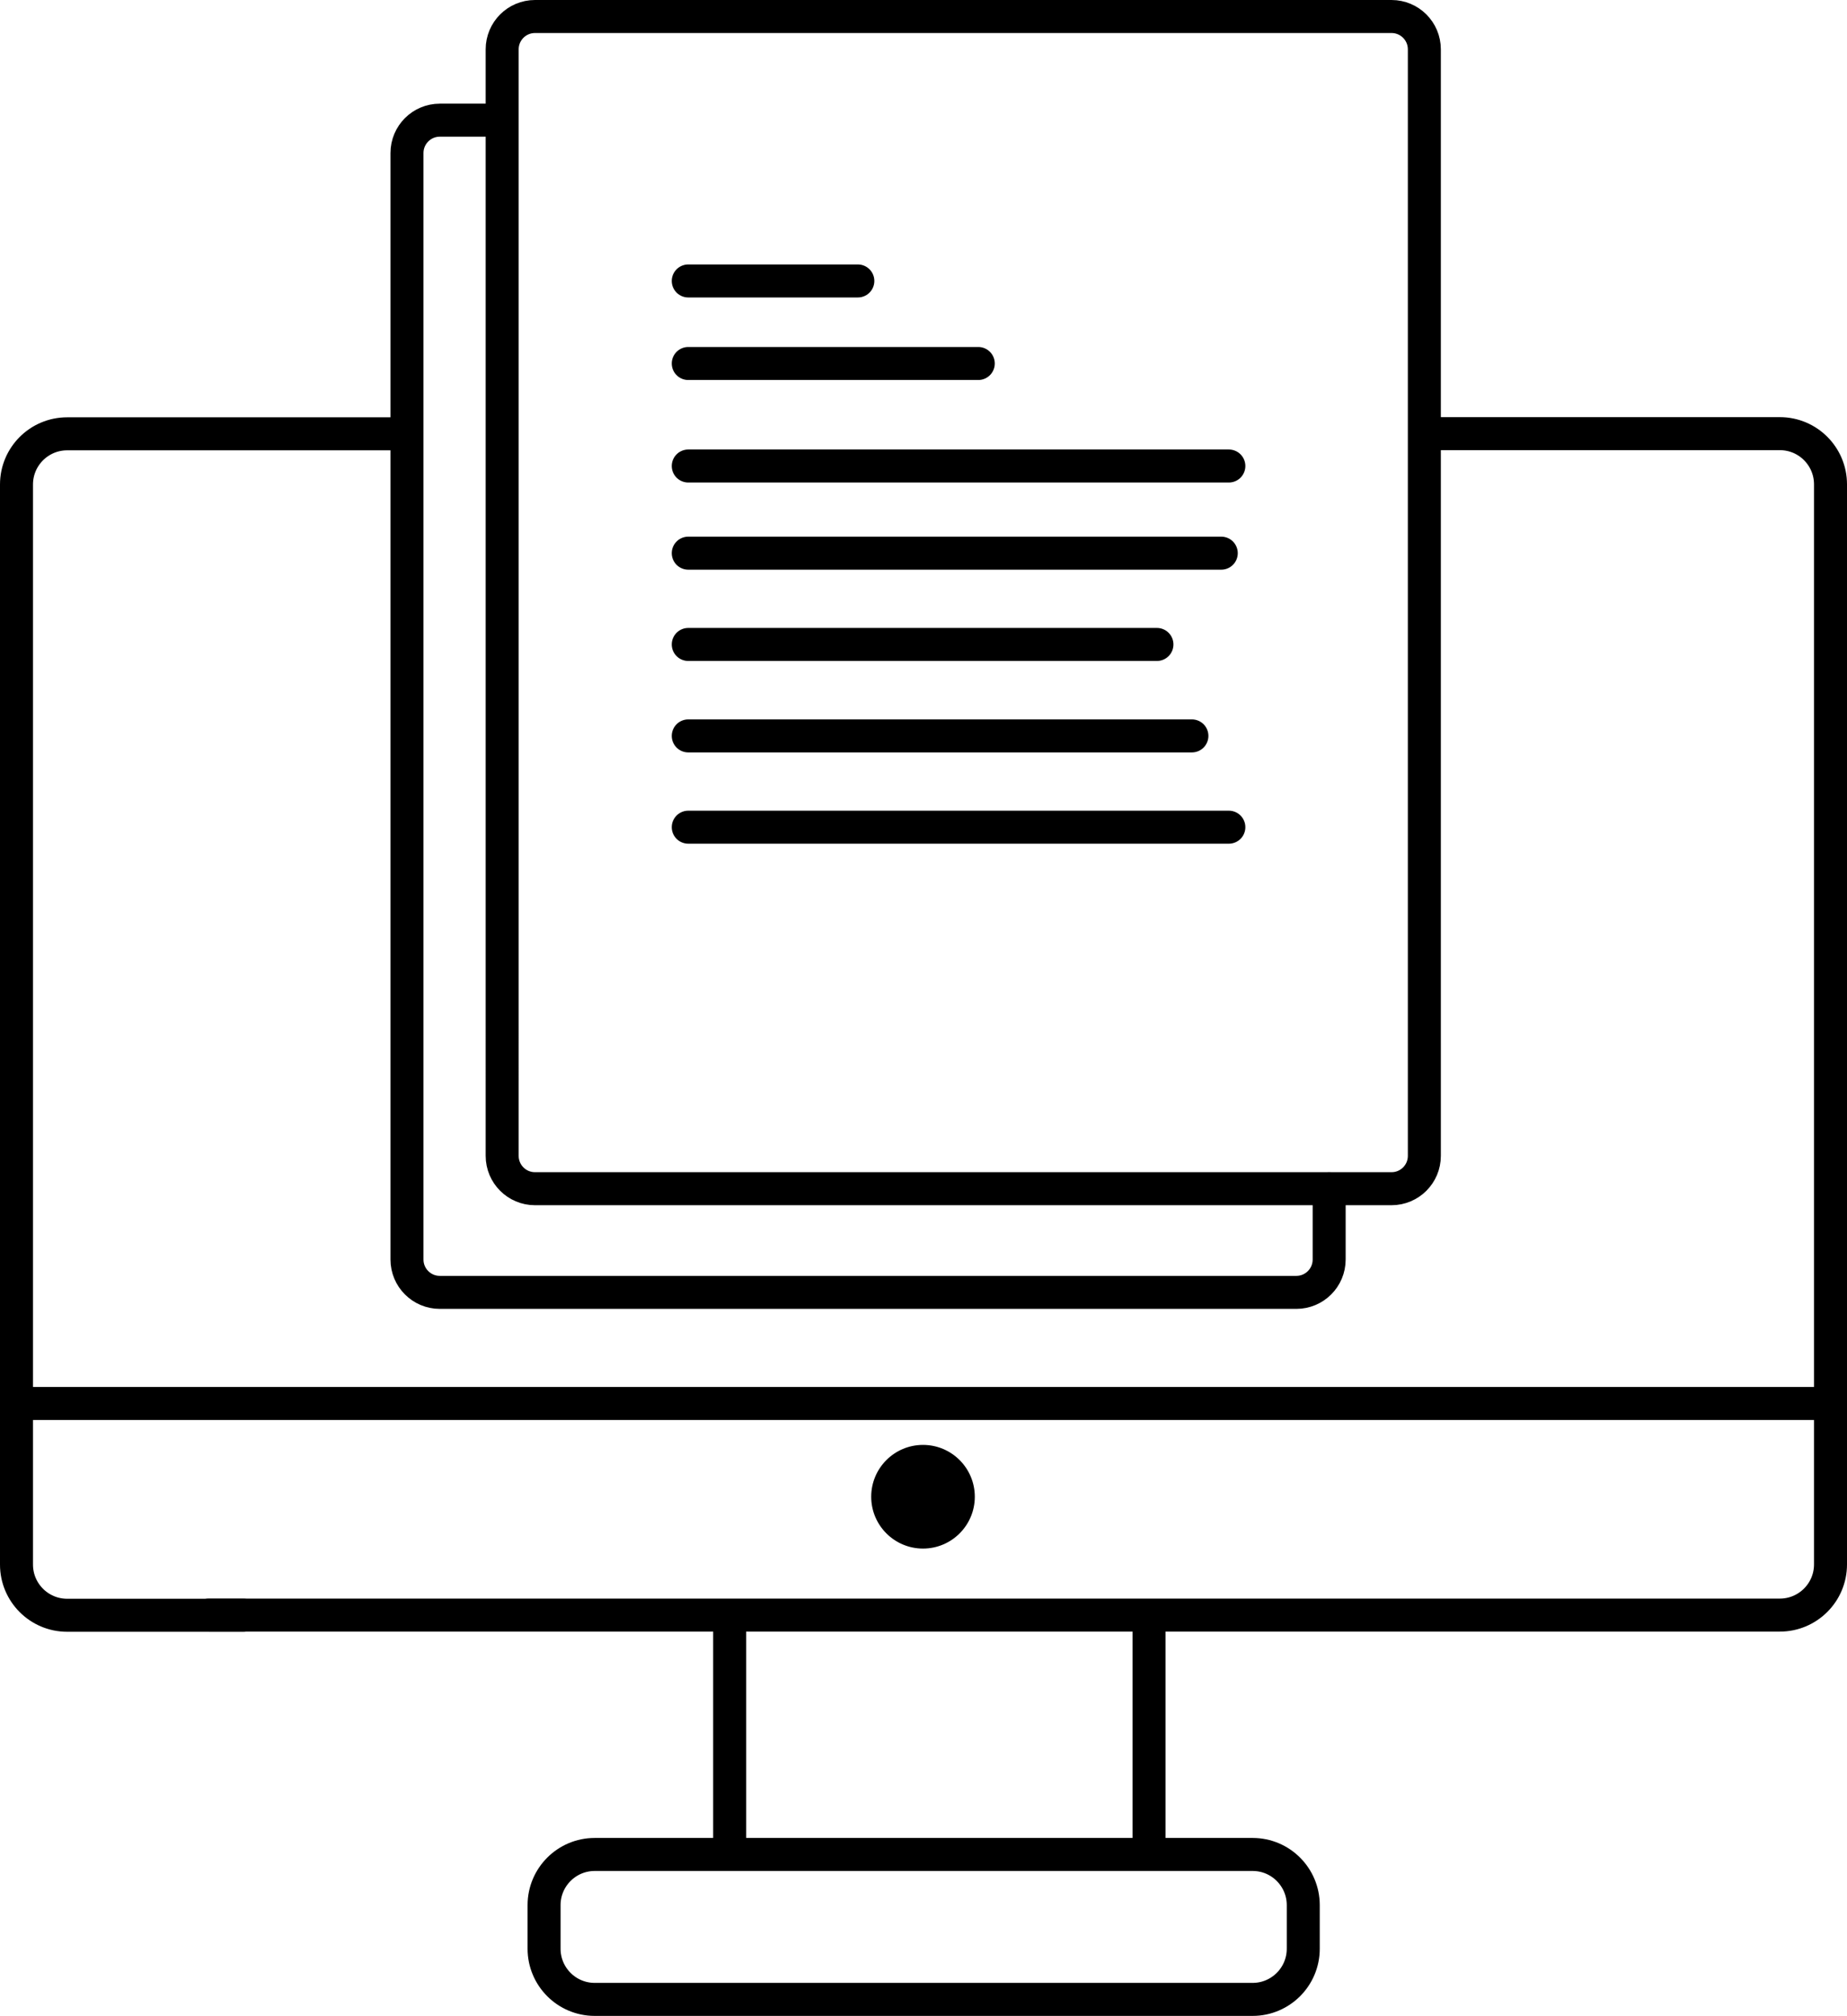 <?xml version="1.0" encoding="UTF-8"?><svg id="Layer_1" xmlns="http://www.w3.org/2000/svg" width="111.96" height="122.12" viewBox="0 0 111.96 122.12"><defs><style>.cls-1{stroke-linecap:round;}.cls-1,.cls-2{fill:none;stroke:#000;stroke-linejoin:round;stroke-width:2px;}.cls-2{stroke-linecap:square;}</style></defs><path class="cls-1" d="m86.58,26.27h21.31c1.7,0,3.07,1.38,3.07,3.07v65.43c0,1.7-1.38,3.07-3.07,3.07H12.67"/><path class="cls-1" d="m14.76,97.85H4.07c-1.7,0-3.07-1.38-3.07-3.07V29.35c0-1.7,1.38-3.07,3.07-3.07h20.31"/><line class="cls-1" x1="1.06" y1="85.02" x2="110.91" y2="85.02"/><circle cx="55.95" cy="90.67" r="3.14"/><path class="cls-1" d="m46.73,121.12h-10.68c-1.7,0-3.07-1.38-3.07-3.07v-2.64c0-1.7,1.38-3.07,3.07-3.07h39.88c1.7,0,3.07,1.38,3.07,3.07v2.64c0,1.7-1.38,3.07-3.07,3.07h-31.28"/><line class="cls-2" x1="44.23" y1="97.89" x2="44.23" y2="112.01"/><line class="cls-2" x1="69.65" y1="97.89" x2="69.65" y2="112.01"/><path class="cls-1" d="m86.34,63.12v6.9c0,1.1-.89,1.99-1.99,1.99h-51.92c-1.1,0-1.99-.89-1.99-1.99V2.99c0-1.1.89-1.99,1.99-1.99h51.92c1.1,0,1.99.89,1.99,1.99v61.49"/><path class="cls-1" d="m80.57,72.02v4.28c0,1.1-.89,1.99-1.99,1.99H26.66c-1.1,0-1.99-.89-1.99-1.99V9.27c0-1.1.89-1.99,1.99-1.99h3.72"/><line class="cls-1" x1="41.72" y1="17.02" x2="52" y2="17.02"/><line class="cls-1" x1="41.72" y1="22.02" x2="59.3" y2="22.02"/><line class="cls-1" x1="41.72" y1="28.23" x2="74.49" y2="28.23"/><line class="cls-1" x1="41.72" y1="33.51" x2="74.03" y2="33.51"/><line class="cls-1" x1="41.72" y1="39.04" x2="70.13" y2="39.04"/><line class="cls-1" x1="41.72" y1="44.58" x2="72.25" y2="44.58"/><line class="cls-1" x1="41.72" y1="50.11" x2="74.49" y2="50.11"/></svg>
